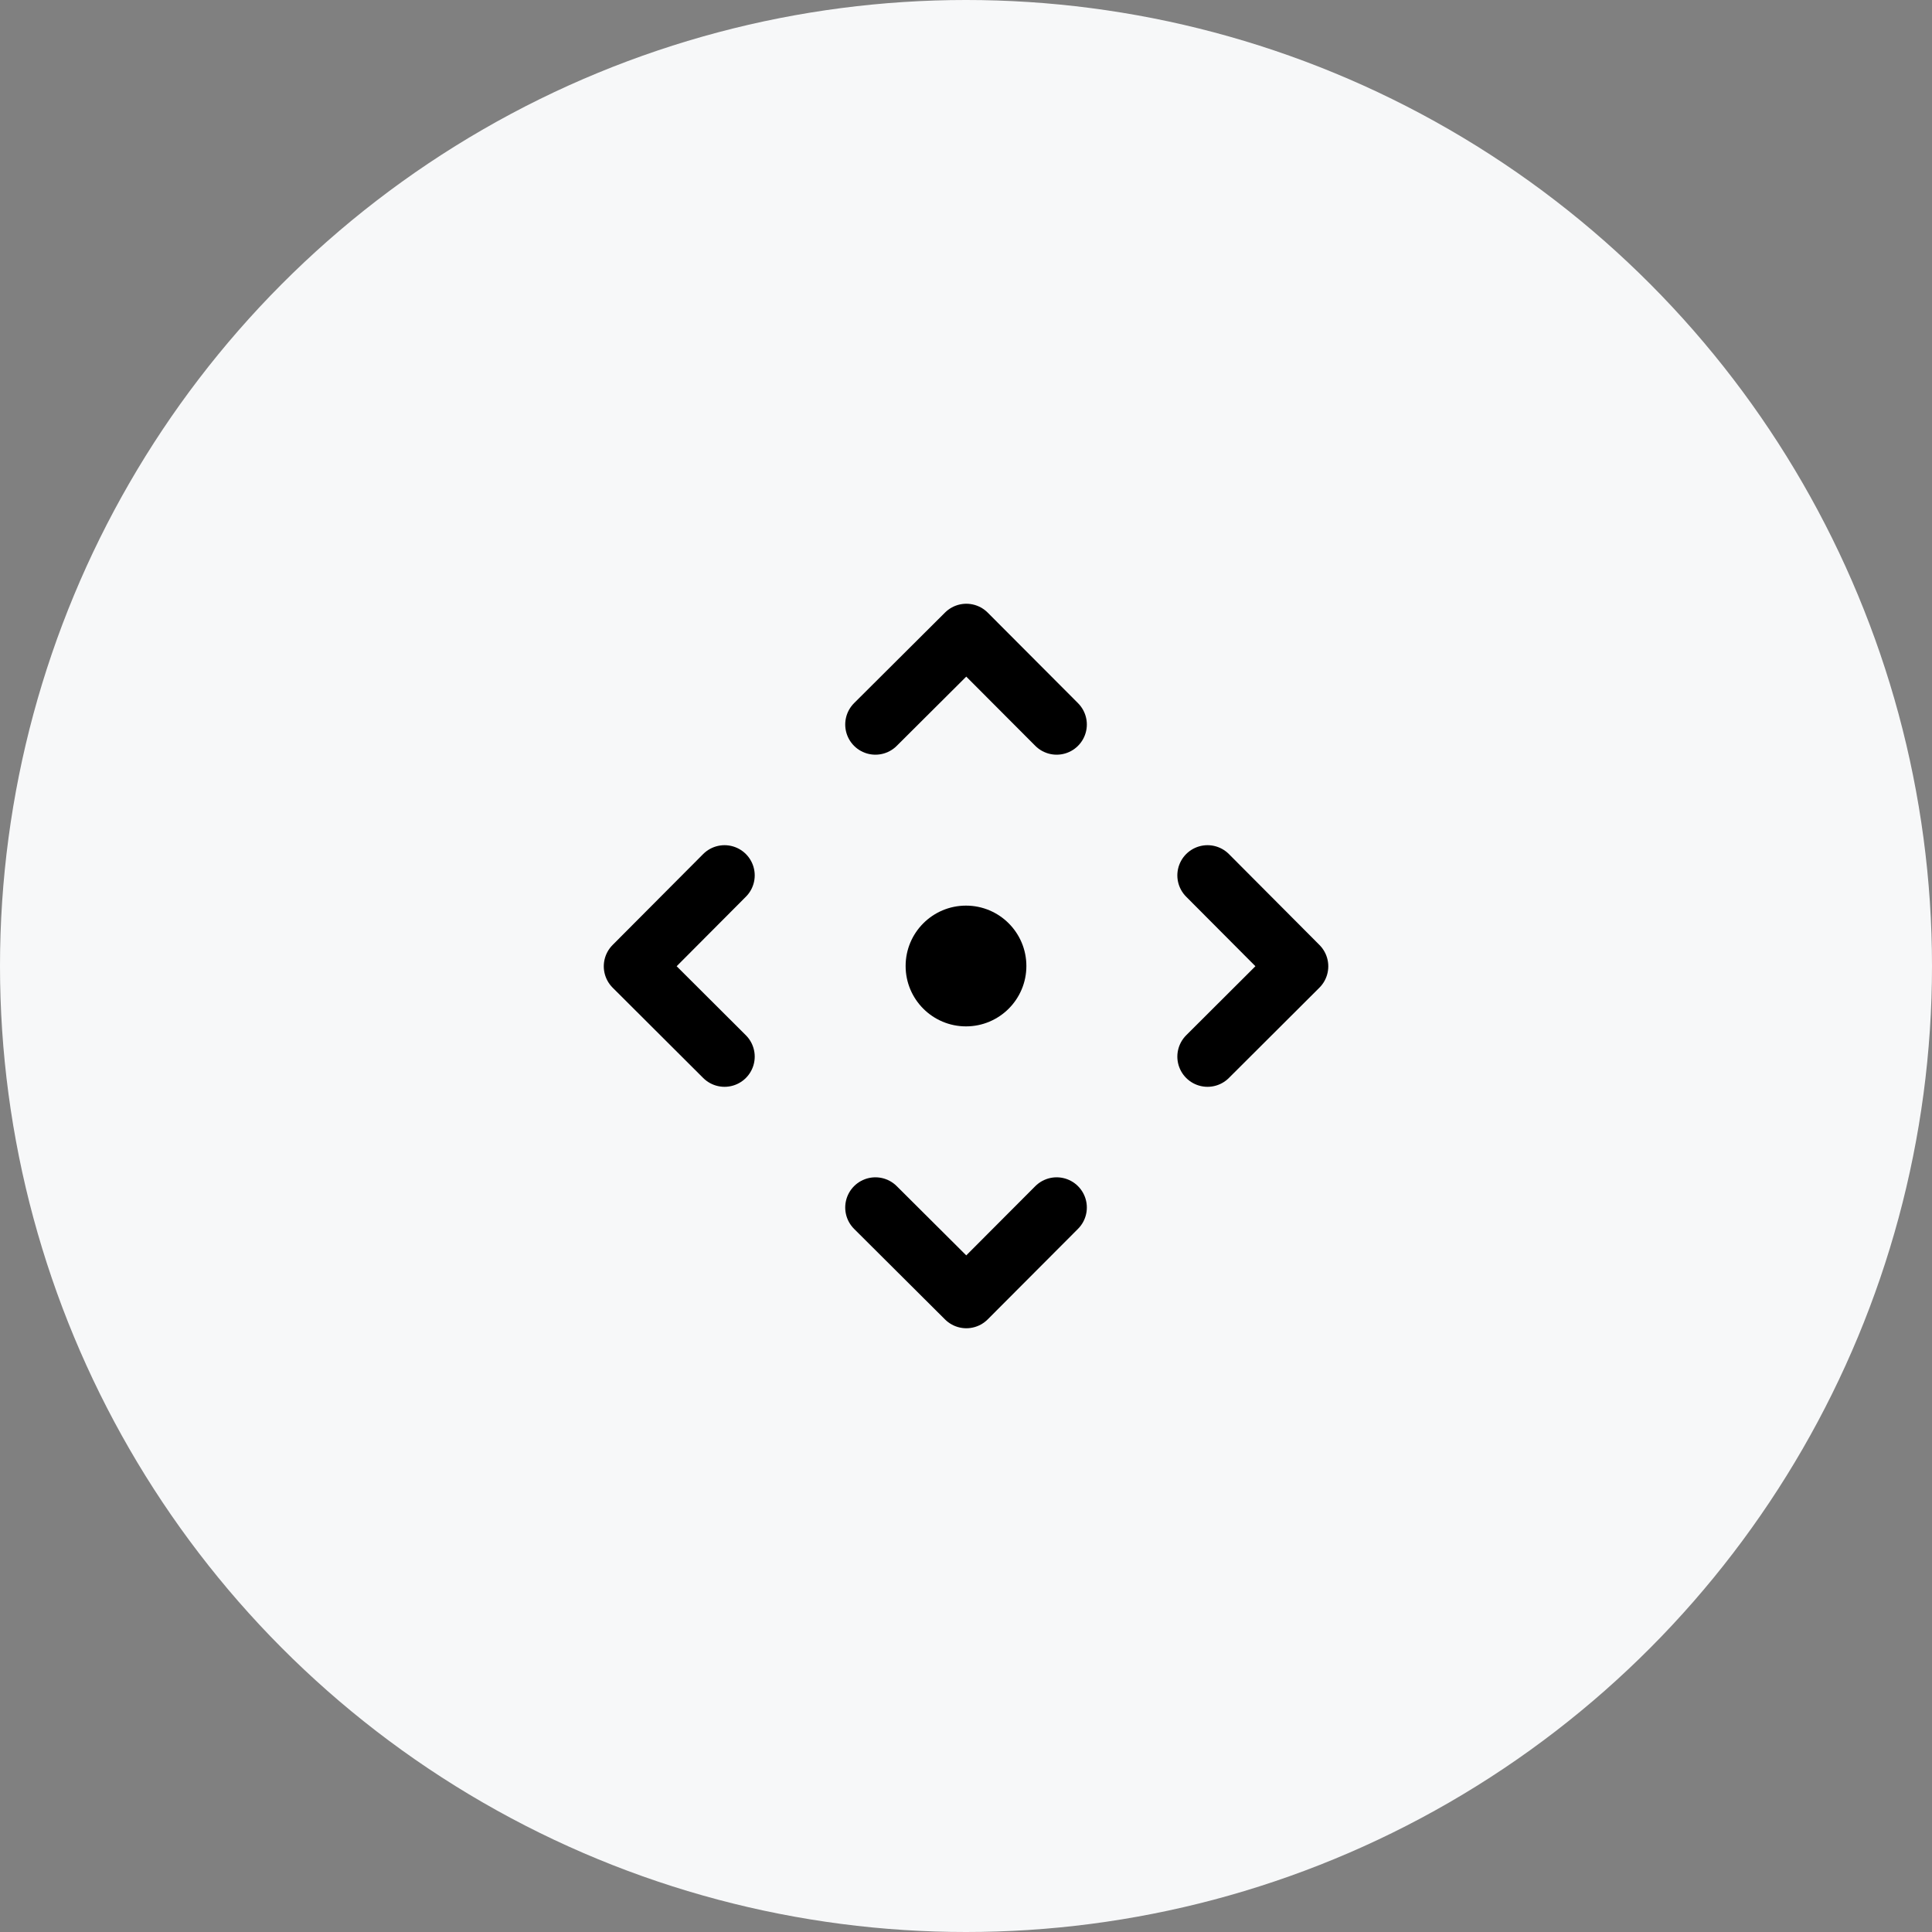 <?xml version="1.0" encoding="UTF-8"?> <svg xmlns="http://www.w3.org/2000/svg" xmlns:xlink="http://www.w3.org/1999/xlink" width="64px" height="64px" viewBox="0 0 64 64" version="1.1"><rect x="0" y="0" width="64" height="64" fill="#808080" stroke="none"/><title>Group</title><g id="Page-1" stroke="none" stroke-width="1" fill="none" fill-rule="evenodd"><g id="Group"><circle id="Oval" fill="#F7F8F9" cx="32" cy="32" r="32"></circle><circle id="Oval" fill="#000000" cx="32" cy="32" r="2"></circle><polyline id="Path" stroke="#000000" stroke-width="2" stroke-linecap="round" stroke-linejoin="round" points="28.999 24 32.011 21 35.003 24"></polyline><polyline id="Path" stroke="#000000" stroke-width="2" stroke-linecap="round" stroke-linejoin="round" transform="translate(32.001, 41.5) scale(1, -1) translate(-32.001, -41.5) " points="28.999 43 32.011 40 35.003 43"></polyline><polyline id="Path" stroke="#000000" stroke-width="2" stroke-linecap="round" stroke-linejoin="round" transform="translate(41.501, 32) rotate(90) translate(-41.501, -32) " points="38.499 33.5 41.511 30.5 44.503 33.5"></polyline><polyline id="Path" stroke="#000000" stroke-width="2" stroke-linecap="round" stroke-linejoin="round" transform="translate(22.501, 32) scale(1, -1) rotate(-90) translate(-22.501, -32) " points="19.499 33.5 22.511 30.5 25.503 33.5"></polyline></g></g></svg> 